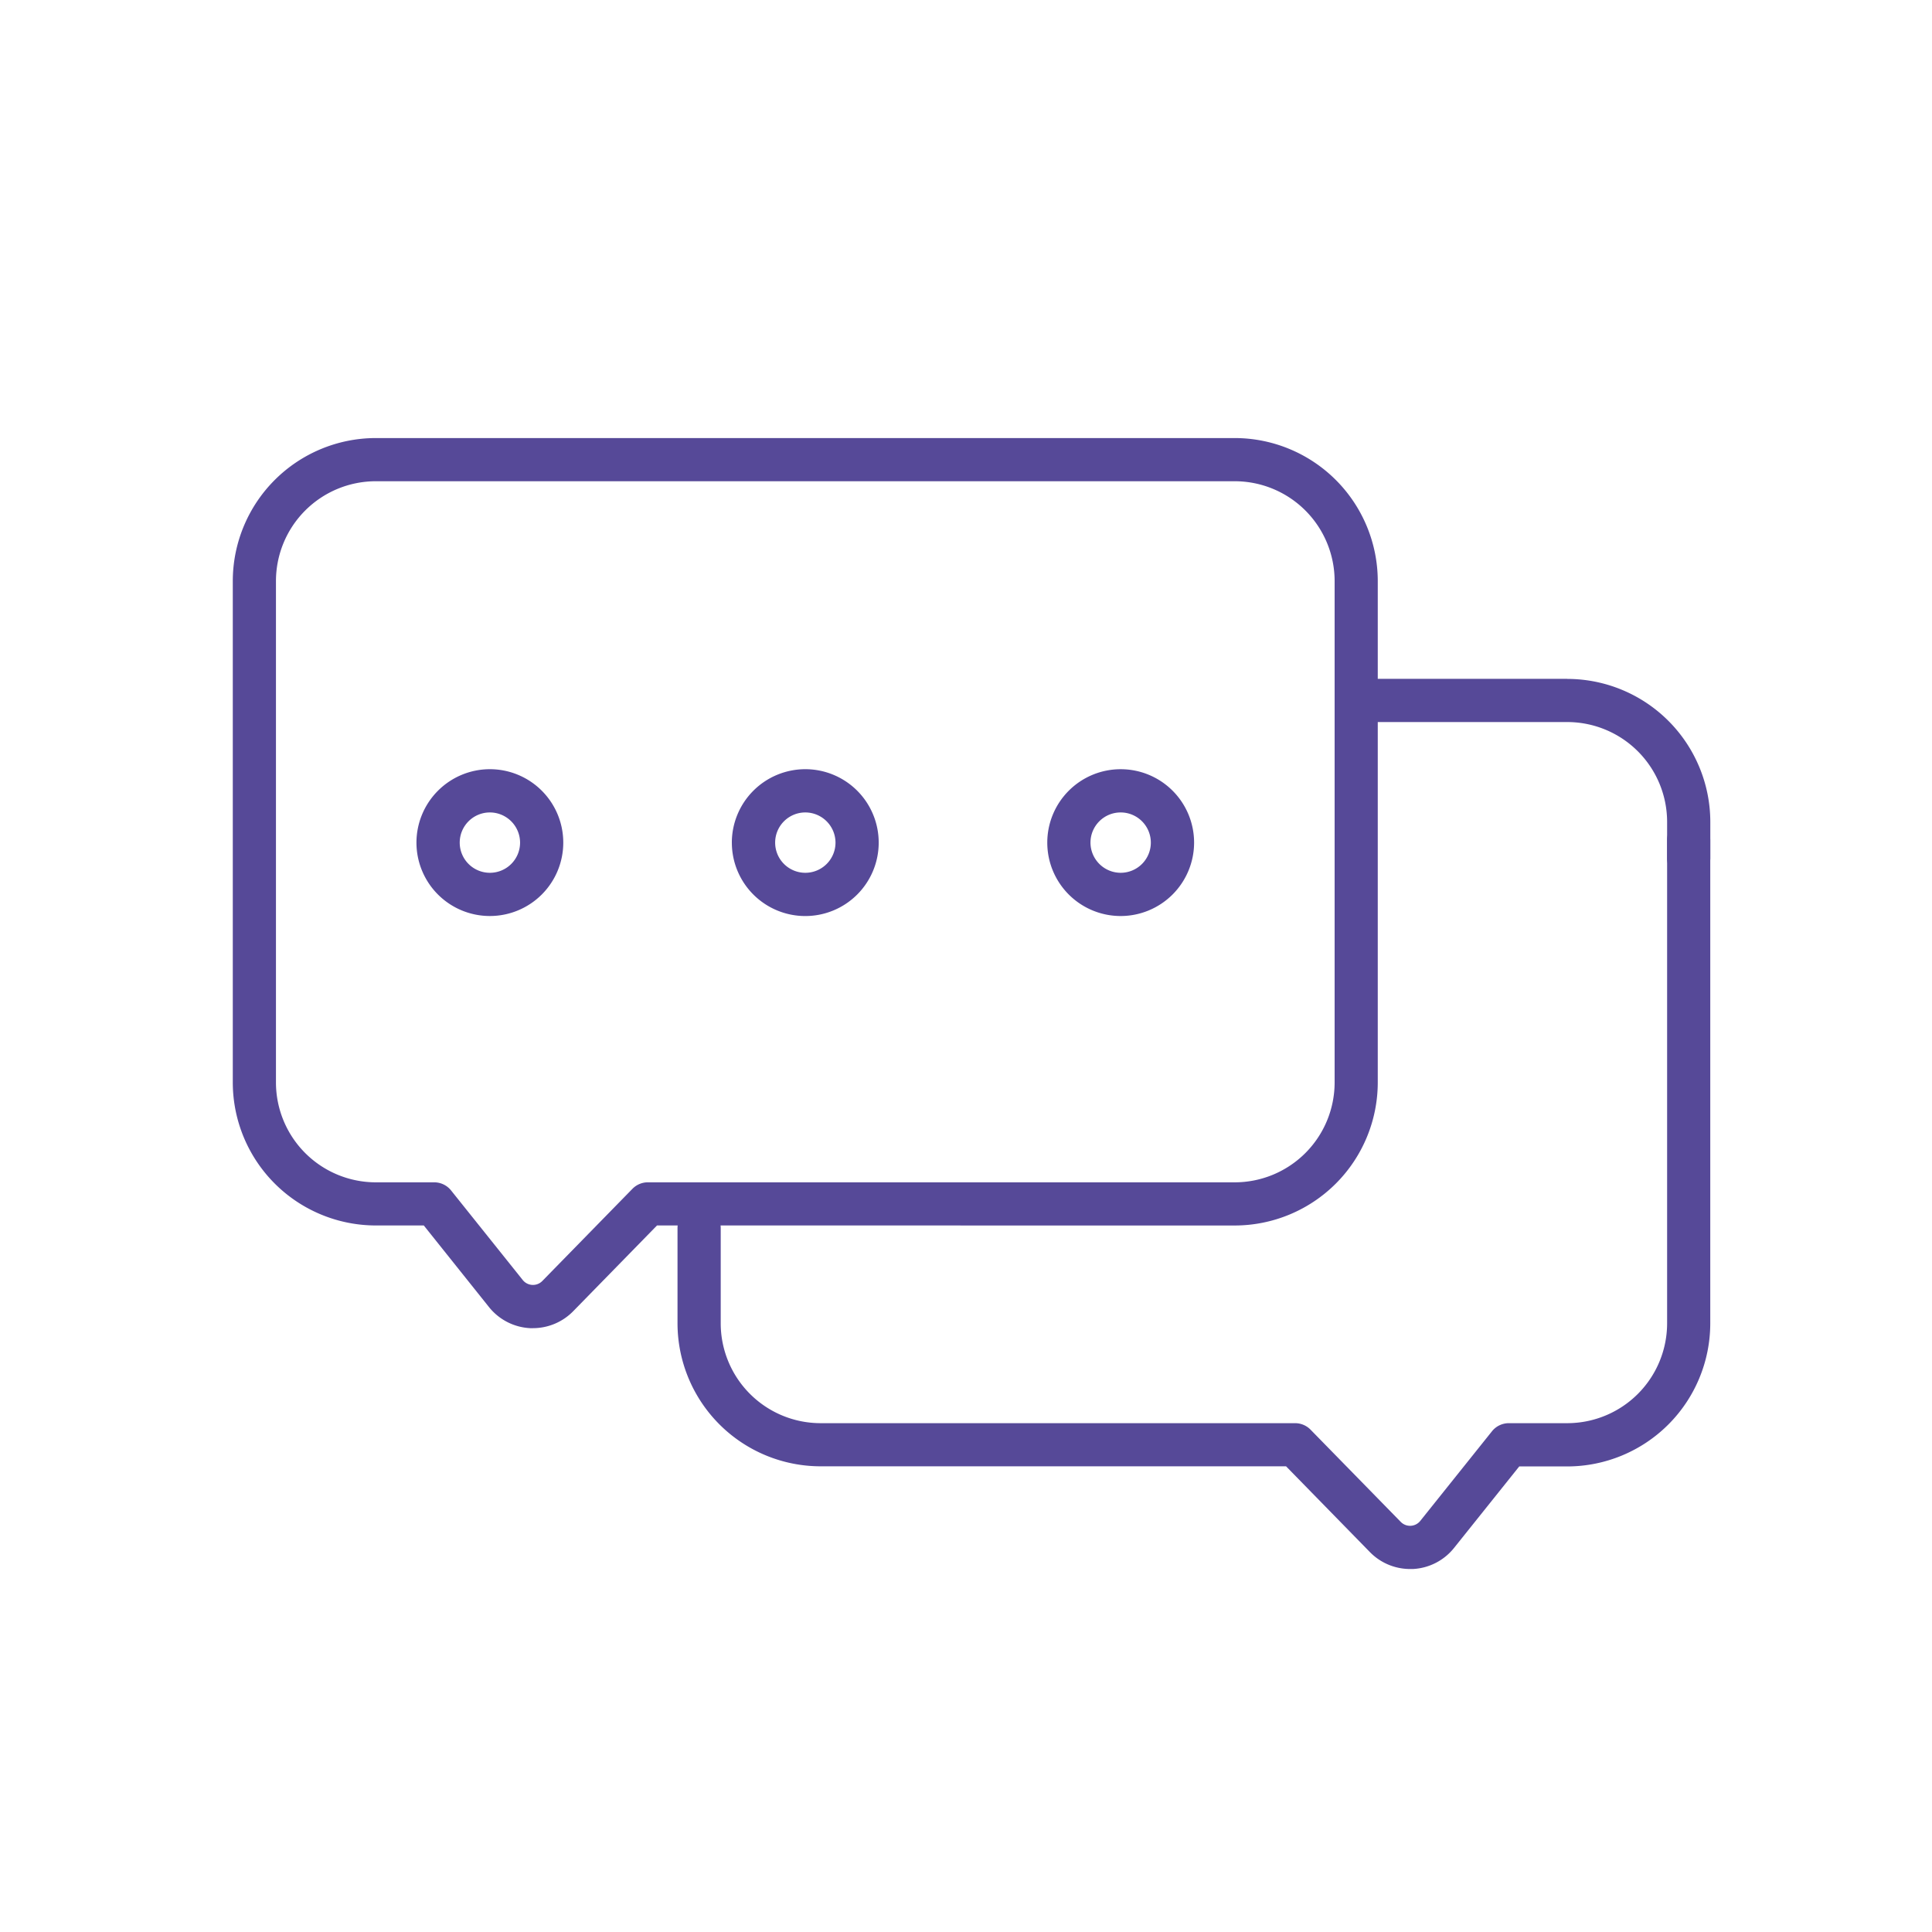 <svg xmlns="http://www.w3.org/2000/svg" viewBox="0 0 1216.43 1216.43"><defs><style>.cls-1{fill:#564998;}</style></defs><g id="Capa_1" data-name="Capa 1"><path class="cls-1" d="M635.11,758a13.58,13.58,0,0,0-13.59-13.59H407.93a13.63,13.63,0,0,0-9.72,4.08l-56.77,58.06a8.23,8.23,0,0,1-12.3-.61L284,749.52a13.55,13.55,0,0,0-10.61-5.1h-36.8a62.91,62.91,0,0,1-62.84-62.84V365.81A62.9,62.9,0,0,1,236.57,303h540.9a62.9,62.9,0,0,1,62.84,62.84V681.58a62.92,62.92,0,0,1-62.84,62.84H605.22a13.59,13.59,0,1,0,0,27.18H777.47a90.13,90.13,0,0,0,90-90V365.81a90.14,90.14,0,0,0-90-90H236.57a90.14,90.14,0,0,0-90,90V681.58a90.13,90.13,0,0,0,90,90h30.26L307.91,823a35.44,35.44,0,0,0,25.89,13.24c.59,0,1.17,0,1.76,0a35.48,35.48,0,0,0,25.32-10.65l52.78-54H621.52A13.58,13.58,0,0,0,635.11,758Zm0,0"></path><path class="cls-1" d="M1063.25,515.36a13.61,13.61,0,0,0-13.6,13.6V833.22a62.9,62.9,0,0,1-62.83,62.84H950a13.62,13.62,0,0,0-10.62,5.1l-45.15,56.43a8.21,8.21,0,0,1-12.29.62l-56.79-58.06a13.58,13.58,0,0,0-9.72-4.09H516.62a62.91,62.91,0,0,1-62.84-62.84v-60a13.6,13.6,0,1,0-27.2,0v60a90.13,90.13,0,0,0,90,90H809.73l52.78,54a35.38,35.38,0,0,0,25.32,10.66c.58,0,1.17,0,1.75,0a35.43,35.43,0,0,0,25.9-13.24l41.07-51.34h30.27a90.13,90.13,0,0,0,90-90V529a13.59,13.59,0,0,0-13.6-13.6Zm0,0"></path><path class="cls-1" d="M986.82,427.42H867.51a13.6,13.6,0,0,0,0,27.2H986.82a62.9,62.9,0,0,1,62.83,62.84V540.3a13.6,13.6,0,0,0,27.2,0V517.46a90.14,90.14,0,0,0-90-90Zm0,0"></path><path class="cls-1" d="M460.79,530.53A46.23,46.23,0,1,0,507,484.3a46.28,46.28,0,0,0-46.22,46.23Zm65.26,0a19,19,0,1,1-19-19,19.06,19.06,0,0,1,19,19Zm0,0"></path><path class="cls-1" d="M262.21,530.53a46.22,46.22,0,1,0,46.22-46.23,46.27,46.27,0,0,0-46.22,46.23Zm65.24,0a19,19,0,1,1-19-19,19.05,19.05,0,0,1,19,19Zm0,0"></path><path class="cls-1" d="M751.83,530.53a46.22,46.22,0,1,0-46.22,46.22,46.28,46.28,0,0,0,46.22-46.22Zm-65.24,0a19,19,0,1,1,19,19,19.06,19.06,0,0,1-19-19Zm0,0"></path></g></svg>